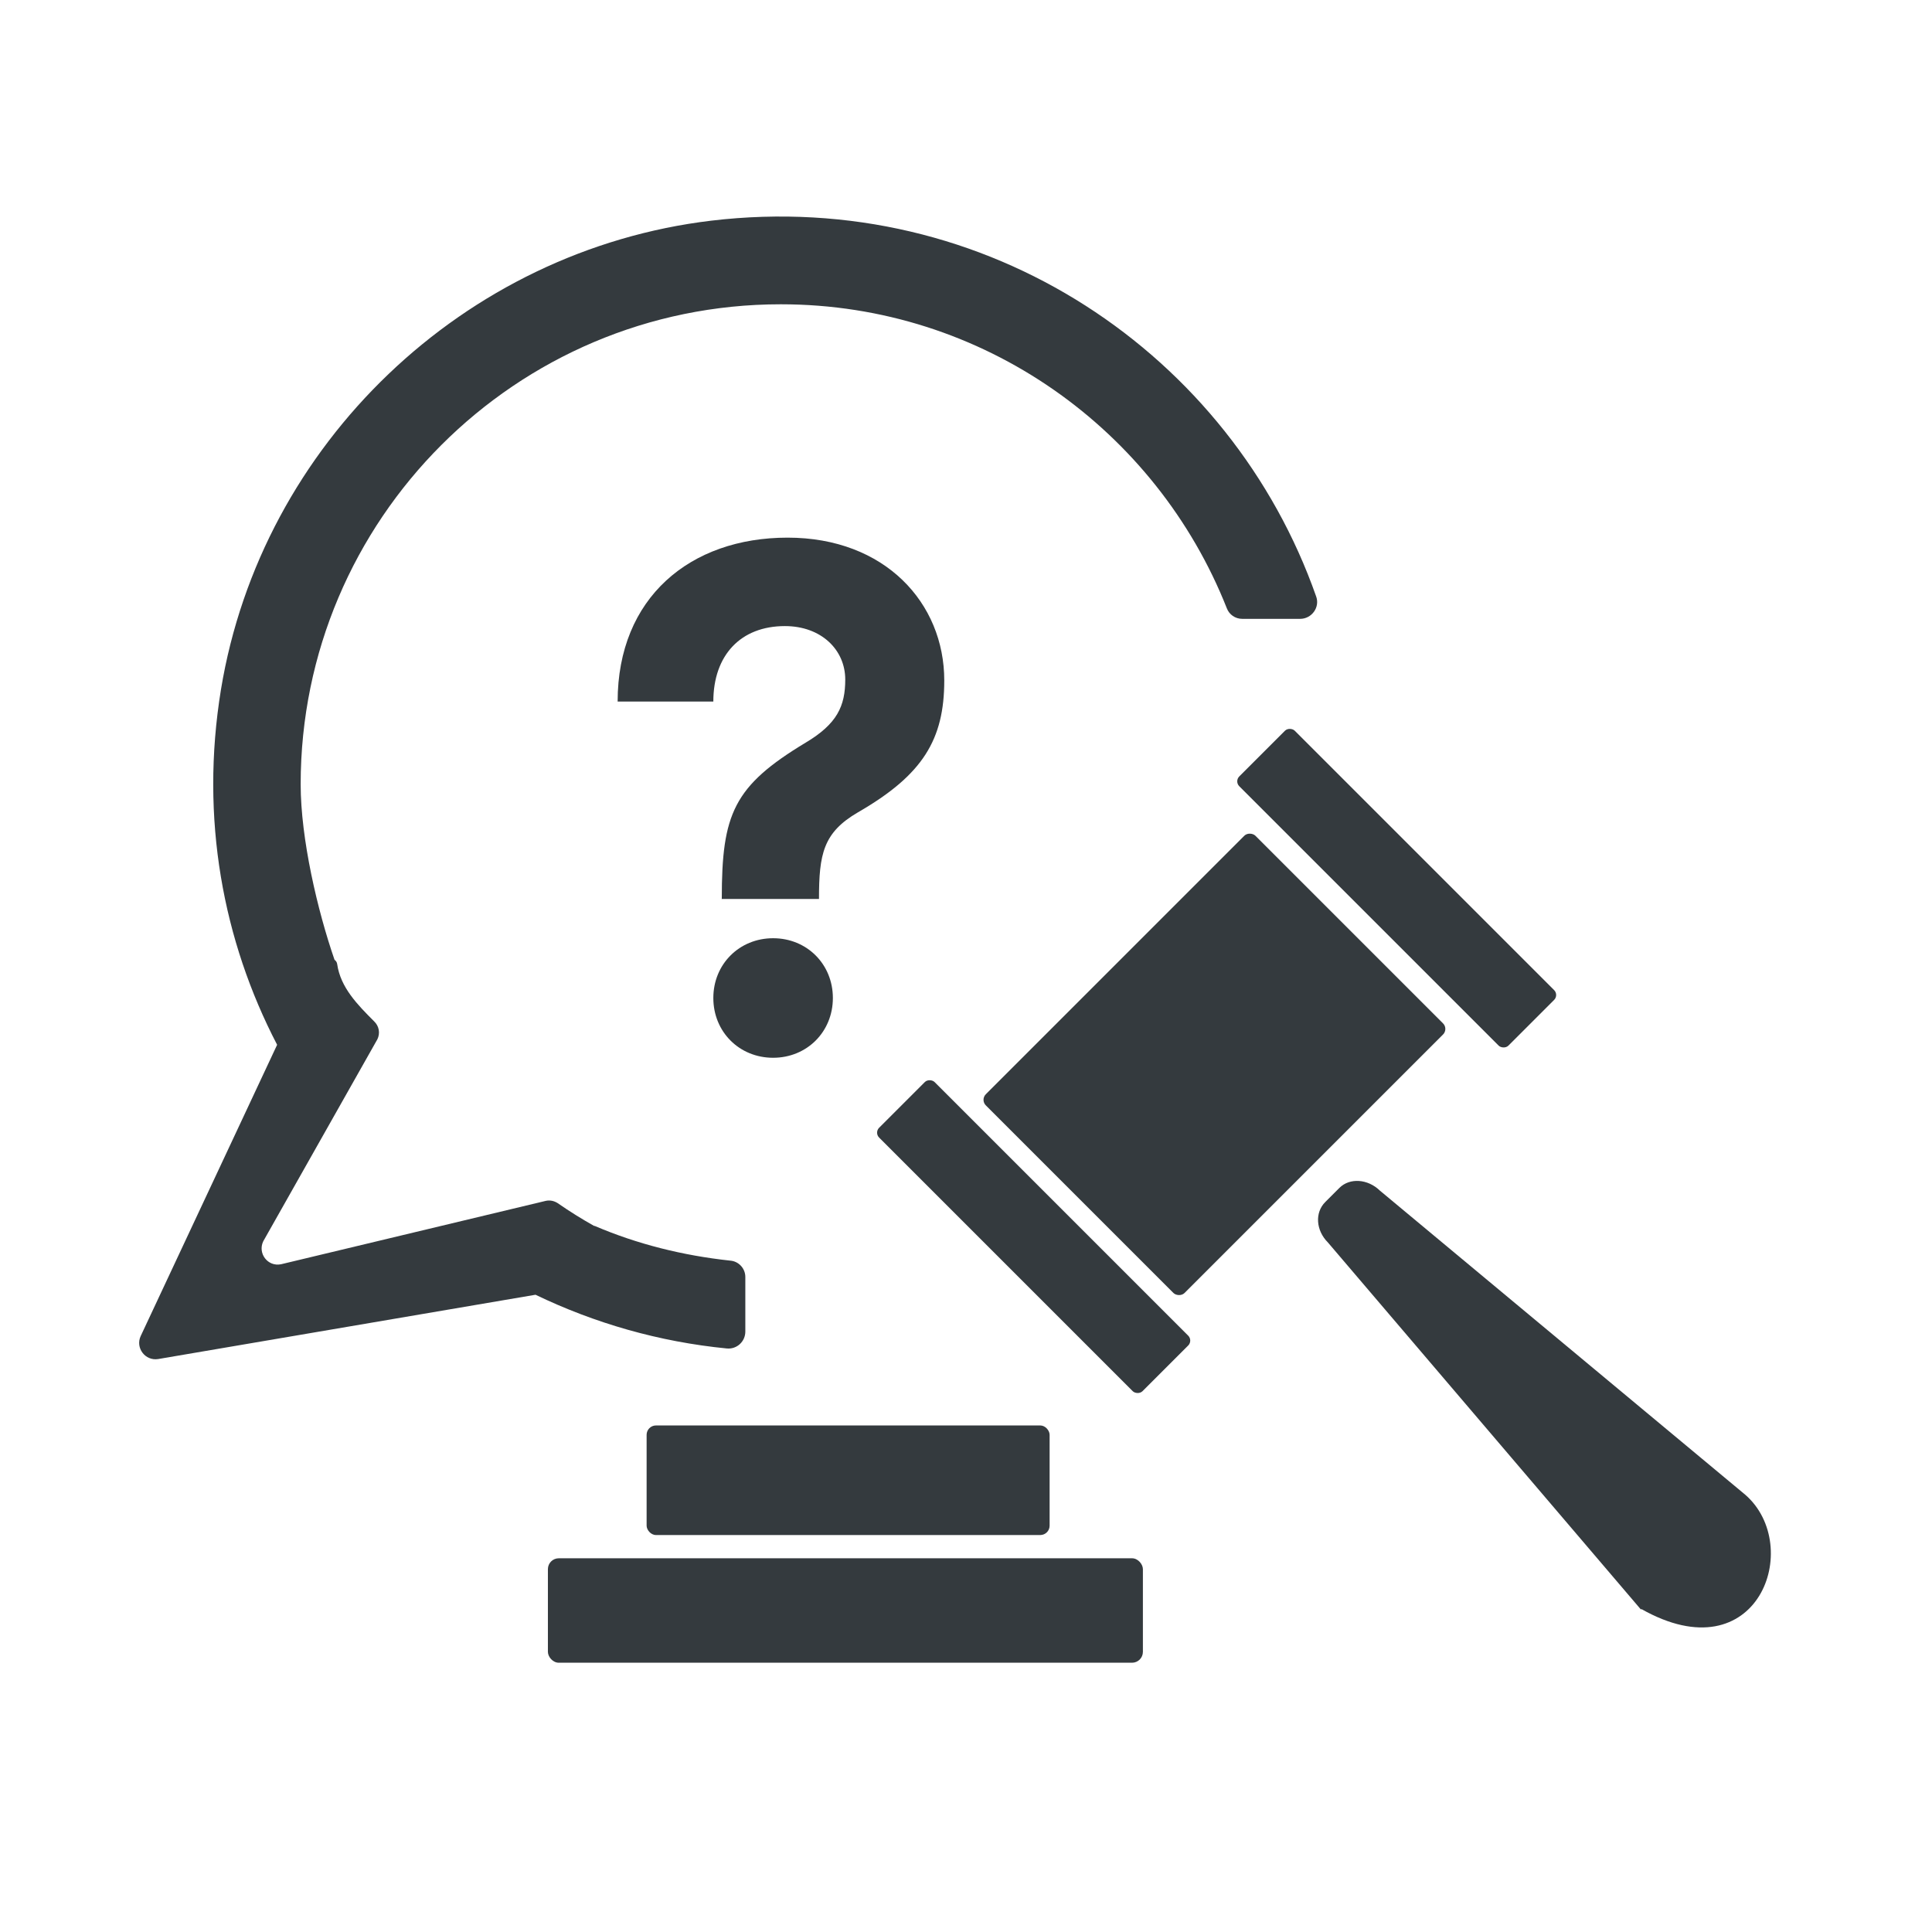 <?xml version="1.0" encoding="UTF-8"?>
<svg id="Layer_1" xmlns="http://www.w3.org/2000/svg" viewBox="0 0 64 64">
  <g>
    <g>
      <rect x="33.92" y="30.6" width="12.63" height="9.31" rx=".26" ry=".26" transform="translate(-13.15 38.78) rotate(-45)" fill="#343a3e"/>
      <rect x="32.95" y="34.79" width="2.6" height="12.34" rx=".23" ry=".23" transform="translate(-18.94 36.22) rotate(-45)" fill="#343a3e"/>
      <rect x="44.97" y="23.11" width="2.6" height="12.61" rx=".23" ry=".23" transform="translate(-7.25 41.34) rotate(-45)" fill="#343a3e"/>
      <path d="M54.36,53.32l-10.37-12.16c-.4-.4-.44-.99-.09-1.34l.47-.47c.34-.34.94-.3,1.34.09l12.11,10.08c1.94,1.7.42,5.97-3.45,3.78Z" fill="#343a3e"/>
    </g>
    <rect x="21.42" y="47.22" width="13.35" height="3.63" rx=".31" ry=".31" fill="#343a3e"/>
    <rect x="18.15" y="51.62" width="19.71" height="3.46" rx=".36" ry=".36" fill="#343a3e"/>
  </g>
  <path d="M25.87,10.08c6.71,0,12.44,4.18,14.77,10.07.08.21.28.35.51.35h1.92c.38,0,.66-.38.53-.74-2.81-8-10.88-13.54-20.04-12.45-8.19.98-14.9,7.39-16.24,15.53-.7,4.28.07,8.33,1.86,11.77l-4.52,9.65c-.18.39.15.83.58.76l12.5-2.13c1.95.94,4.09,1.56,6.34,1.78.33.03.61-.23.61-.56v-1.81c0-.28-.22-.52-.5-.54-1.58-.17-3.09-.55-4.49-1.15,0,0-.02,0-.02,0-.41-.23-.81-.48-1.2-.75-.12-.08-.26-.11-.4-.08l-8.77,2.1c-.44.09-.78-.36-.59-.76l3.78-6.69c.1-.2.06-.44-.11-.6-.55-.55-1.11-1.12-1.22-1.89-.02-.11-.06-.11-.09-.15,0,0,0,0,0,0-.56-1.62-1.12-4-1.12-5.81,0-8.77,7.13-15.9,15.9-15.9Z" fill="#343a3e"/>
  <path d="M23.91,29.77c0-2.81.39-3.73,2.78-5.17,1.04-.62,1.31-1.21,1.31-2.09,0-.98-.79-1.77-2-1.77-1.46,0-2.37.96-2.37,2.5h-3.17c0-3.44,2.4-5.43,5.63-5.43s5.19,2.17,5.19,4.73c0,1.96-.71,3.13-2.86,4.37-1.15.67-1.29,1.38-1.29,2.87h-3.23ZM25.61,31.08c1.12,0,1.98.86,1.98,1.98s-.86,1.98-1.98,1.98-1.98-.86-1.98-1.98.86-1.98,1.98-1.98Z" fill="#343a3e"/>
</svg>